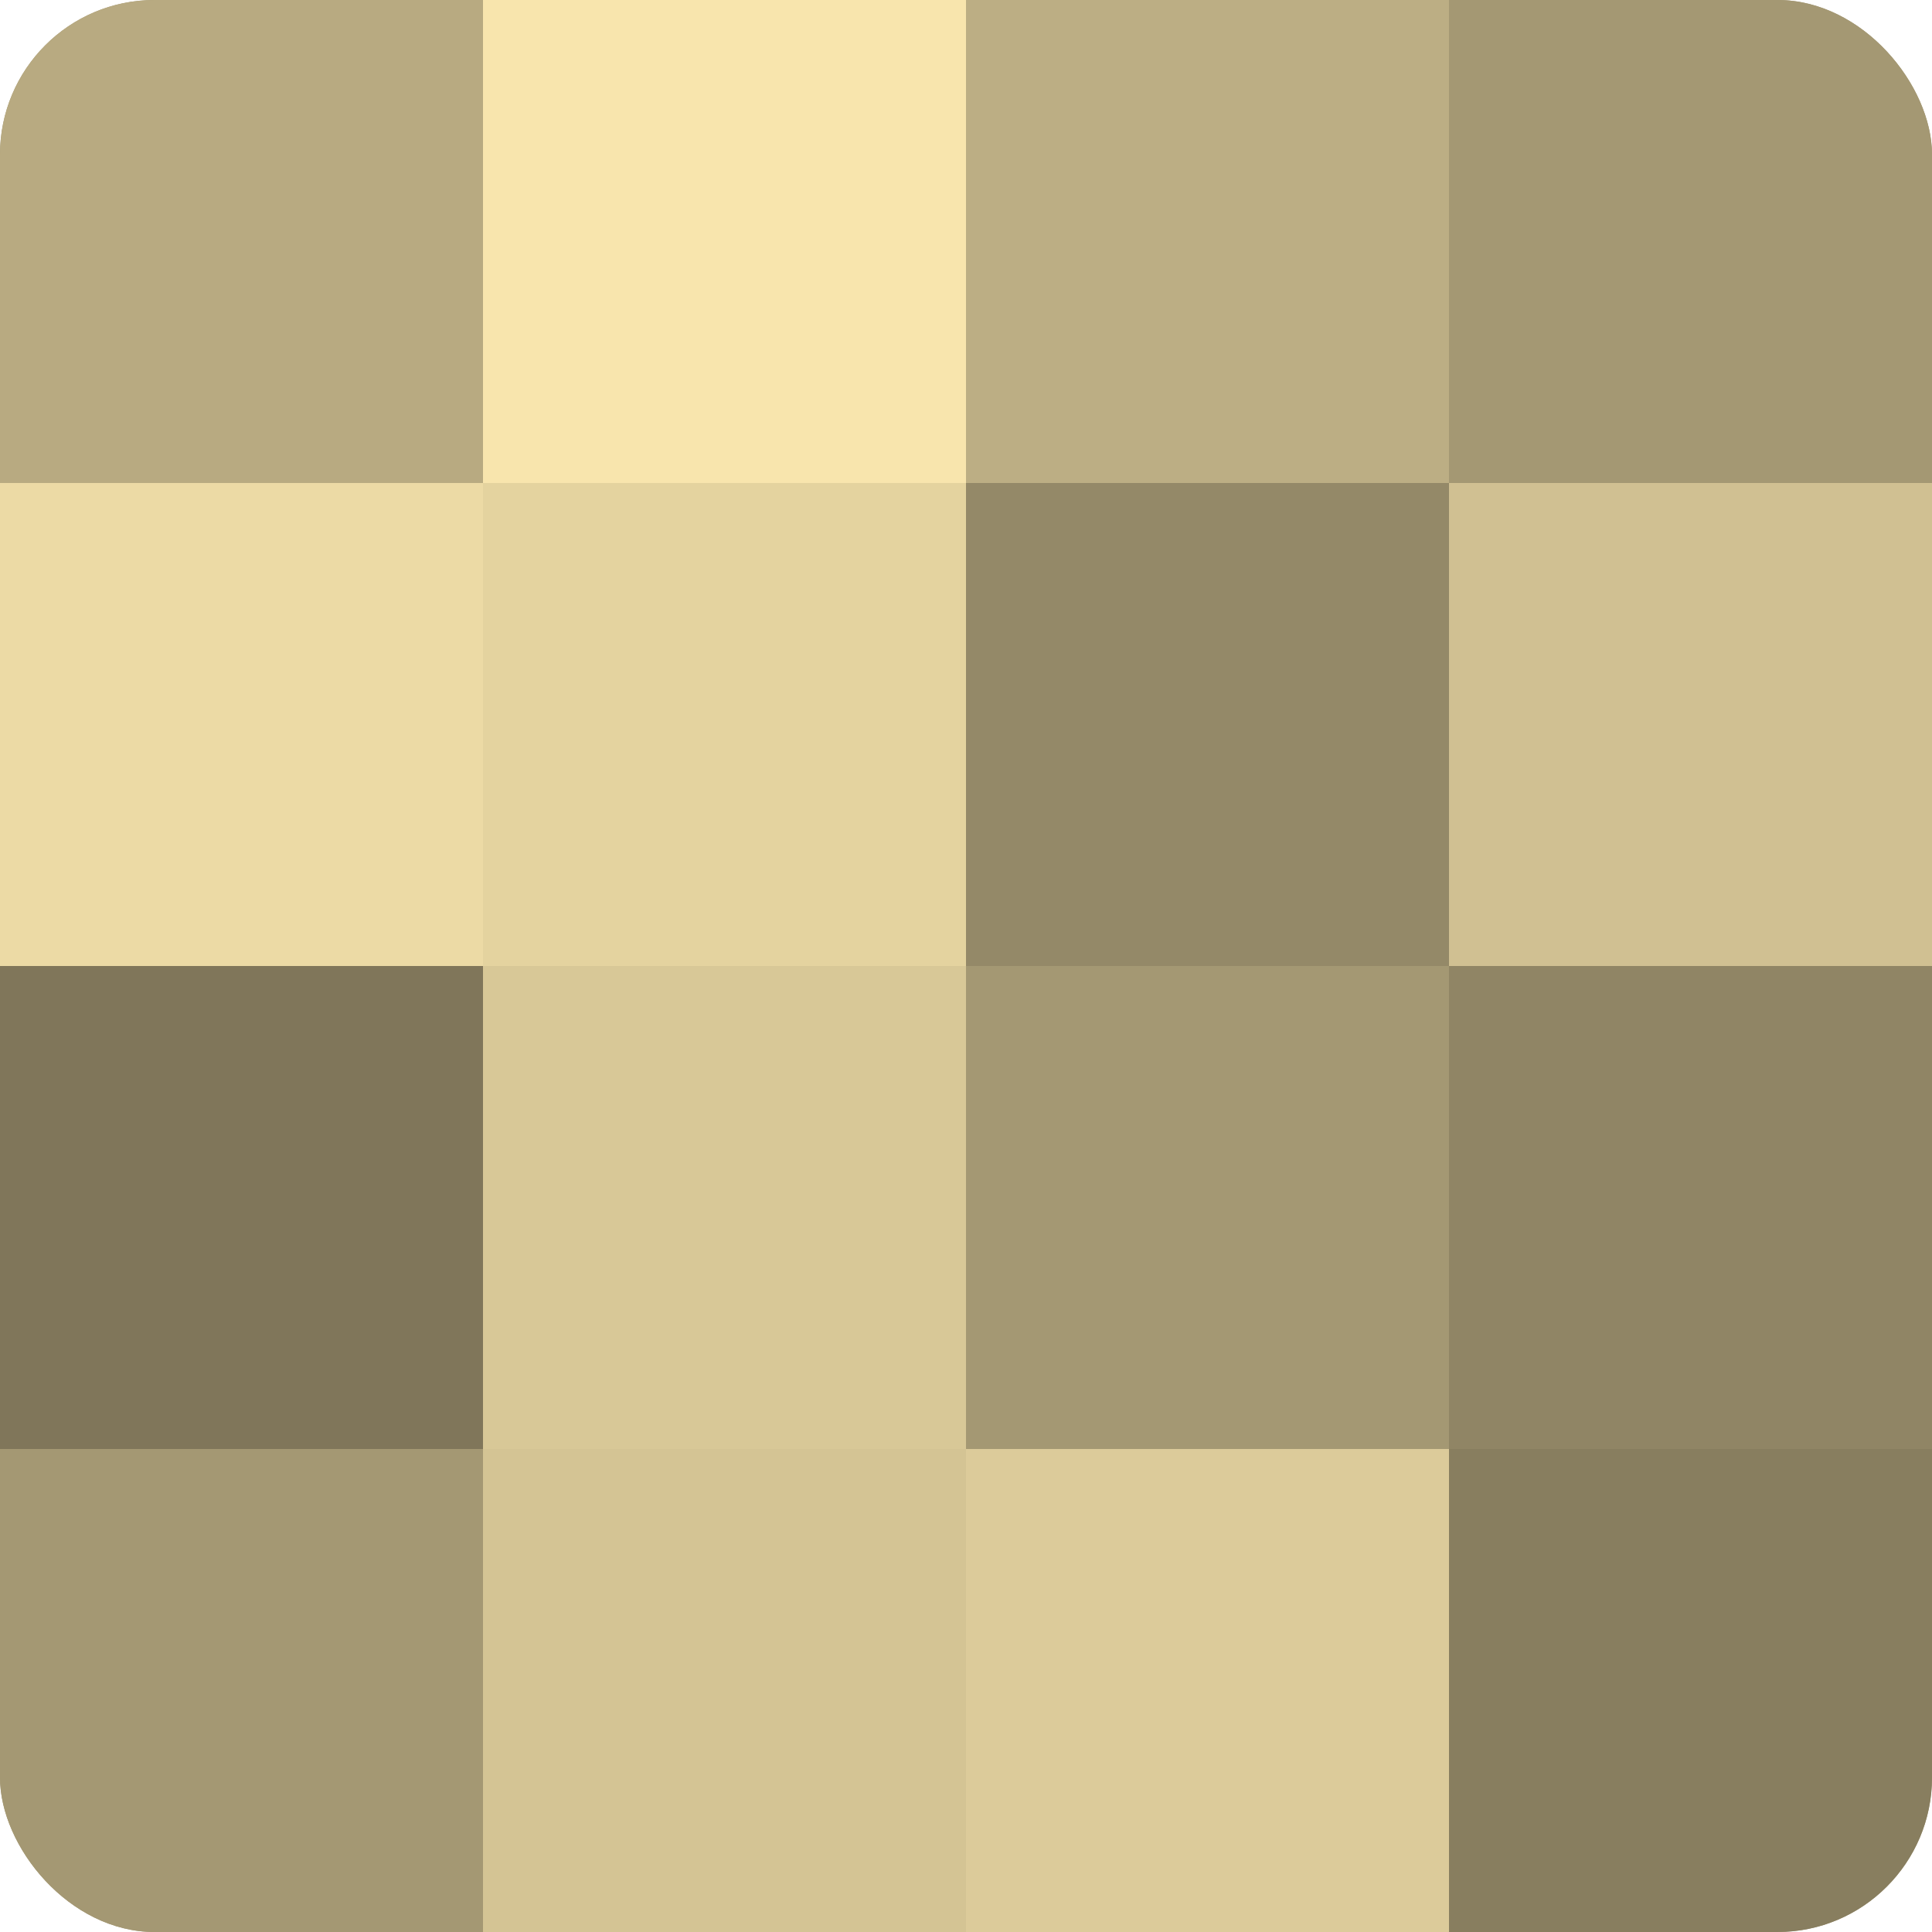 <?xml version="1.0" encoding="UTF-8"?>
<svg xmlns="http://www.w3.org/2000/svg" width="60" height="60" viewBox="0 0 100 100" preserveAspectRatio="xMidYMid meet"><defs><clipPath id="c" width="100" height="100"><rect width="100" height="100" rx="8" ry="8"/></clipPath></defs><g clip-path="url(#c)"><rect width="100" height="100" fill="#a09470"/><rect width="25" height="25" fill="#b8aa81"/><rect y="25" width="25" height="25" fill="#ecdaa5"/><rect y="50" width="25" height="25" fill="#80765a"/><rect y="75" width="25" height="25" fill="#a49873"/><rect x="25" width="25" height="25" fill="#f8e5ad"/><rect x="25" y="25" width="25" height="25" fill="#e4d39f"/><rect x="25" y="50" width="25" height="25" fill="#d8c897"/><rect x="25" y="75" width="25" height="25" fill="#d4c494"/><rect x="50" width="25" height="25" fill="#bcae84"/><rect x="50" y="25" width="25" height="25" fill="#948968"/><rect x="50" y="50" width="25" height="25" fill="#a49873"/><rect x="50" y="75" width="25" height="25" fill="#dccb9a"/><rect x="75" width="25" height="25" fill="#a49873"/><rect x="75" y="25" width="25" height="25" fill="#d0c092"/><rect x="75" y="50" width="25" height="25" fill="#908565"/><rect x="75" y="75" width="25" height="25" fill="#887e5f"/></g></svg>

